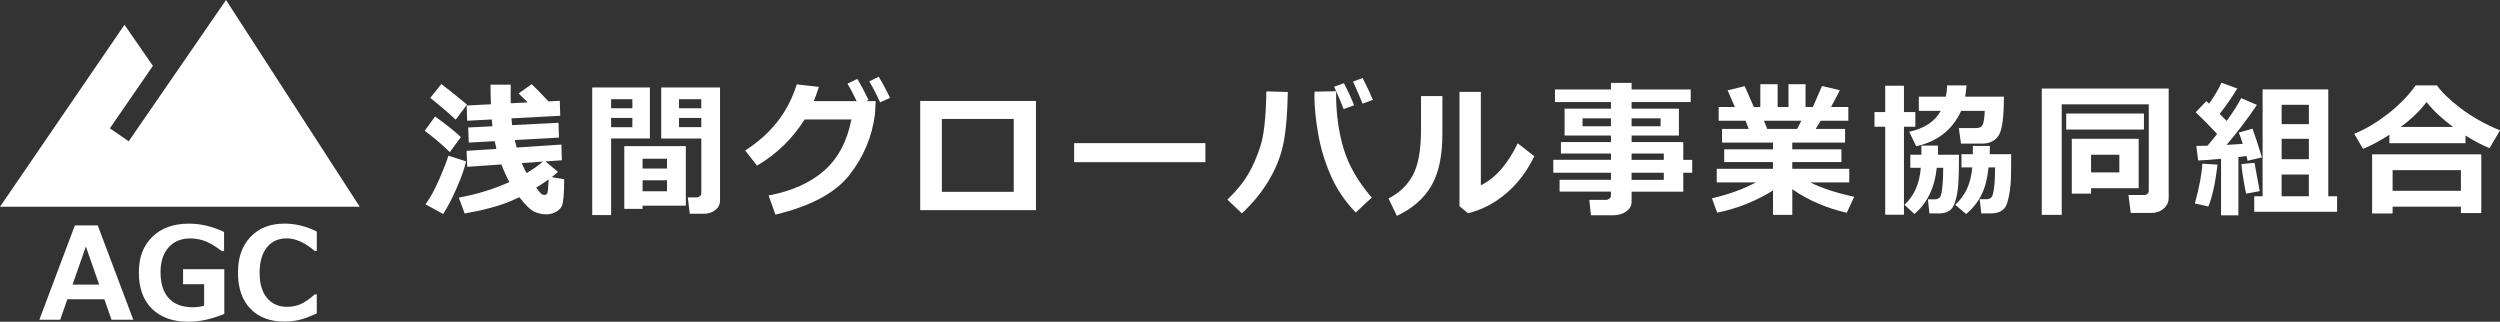 <svg width="373" height="48" viewBox="0 0 373 48" fill="none" xmlns="http://www.w3.org/2000/svg">
<rect x="0" y="0" width="373" height="48" fill="#333333" stroke="none"/>
<g clip-path="url(#clip0_2_2)">
<path d="M68.764 20.447L67.121 22.701C66.084 21.683 64.832 20.619 63.365 19.507L64.91 17.382C66.536 18.541 67.822 19.563 68.759 20.447M69.538 24.08C69.284 25.183 68.815 26.511 68.136 28.062C67.456 29.614 66.785 30.902 66.114 31.928L63.49 30.484C64.209 29.489 64.897 28.226 65.559 26.696C66.222 25.17 66.669 24.015 66.901 23.239L69.534 24.071L69.538 24.08ZM69.676 15.606L67.99 17.86C66.91 16.843 65.645 15.757 64.195 14.602L65.847 12.542C66.755 13.219 68.032 14.24 69.676 15.606ZM83.247 25.649C82.954 25.912 82.645 26.17 82.309 26.429L84.176 26.739C84.176 27.795 84.146 28.635 84.09 29.273C84.034 29.907 83.965 30.342 83.883 30.588C83.802 30.829 83.643 31.062 83.41 31.282C83.178 31.502 82.894 31.674 82.563 31.795C82.232 31.915 81.866 31.976 81.462 31.976C80.885 31.976 80.313 31.846 79.741 31.592C79.169 31.338 78.416 30.614 77.487 29.424L76.124 30.032C75.68 30.217 75.207 30.394 74.7 30.562C74.192 30.73 73.654 30.89 73.082 31.04C72.515 31.195 71.917 31.338 71.293 31.471C70.669 31.601 70.011 31.73 69.327 31.851L68.454 29.48C71.16 28.989 73.68 28.213 76.003 27.161C75.569 26.364 75.173 25.489 74.812 24.537L69.706 24.89L69.611 22.507L74.067 22.218C73.999 21.916 73.908 21.533 73.814 21.063L69.942 21.274L69.856 19.02L73.47 18.839C73.431 18.498 73.401 18.158 73.371 17.822L69.701 18.016L69.628 15.74L73.242 15.559C73.207 14.654 73.186 13.68 73.186 12.633H76.201C76.192 13.176 76.188 13.675 76.188 14.137C76.188 14.598 76.188 15.024 76.201 15.408L78.73 15.279C78.644 15.188 78.197 14.74 77.388 13.943L79.32 12.555C79.978 13.176 80.817 14.033 81.836 15.128L83.522 15.042L83.587 17.274L76.304 17.658C76.33 18.007 76.369 18.343 76.412 18.671L83.329 18.317L83.393 20.528L76.803 20.89C76.889 21.274 76.98 21.649 77.079 22.011L83.763 21.571L83.828 23.912L81.376 24.084L83.251 25.644L83.247 25.649ZM78.567 25.821C79.513 25.265 80.326 24.696 81.01 24.11L77.844 24.325C78.055 24.838 78.3 25.338 78.567 25.821ZM81.862 26.761C81.32 27.153 80.7 27.567 79.995 28.002C80.369 28.506 80.627 28.816 80.769 28.924C80.907 29.036 81.066 29.088 81.242 29.088C81.38 29.088 81.488 29.041 81.578 28.95C81.668 28.86 81.724 28.687 81.746 28.437C81.767 28.187 81.806 27.627 81.862 26.761Z" fill="white"/>
<path d="M96.969 20.662H91.179V32.083H88.361V13.046H96.964V20.662H96.969ZM94.349 14.796H91.179V16.154H94.349V14.796ZM94.349 17.598H91.179V18.977H94.349V17.598ZM95.872 30.683V31.165H93.145V21.804H102.324V30.683H95.872ZM99.519 23.688H95.872V25.149H99.519V23.688ZM95.872 28.536H99.519V26.898H95.872V28.536ZM107.43 29.933C107.43 30.489 107.198 30.954 106.733 31.325C106.268 31.7 105.709 31.889 105.051 31.889H102.909L102.621 29.454H103.954C104.126 29.454 104.281 29.394 104.423 29.278C104.565 29.161 104.638 29.015 104.638 28.847V20.666H98.655V13.051H107.43V29.937V29.933ZM101.309 16.154H104.634V14.796H101.309V16.154ZM104.634 17.593H101.309V18.973H104.634V17.593Z" fill="white"/>
<path d="M130.654 15.085L130.546 17.029C130.12 20.378 128.856 23.394 126.752 26.088C124.649 28.782 120.962 30.756 115.697 32.019L114.674 29.166C118.136 28.51 120.898 27.278 122.963 25.463C125.027 23.649 126.382 21.106 127.032 17.822H120.05C118.231 20.705 115.861 23.002 112.949 24.713L111.181 22.459C115.069 19.959 117.629 16.671 118.868 12.589L122.184 12.964C121.887 13.869 121.629 14.576 121.418 15.089H127.815C127.303 14.003 126.847 13.137 126.447 12.482L127.909 11.775C128.413 12.602 128.976 13.654 129.595 14.925L129.221 15.089H130.658L130.654 15.085ZM132.796 14.602L131.316 15.274C130.74 14.012 130.198 12.969 129.694 12.145L131.114 11.451C131.617 12.279 132.181 13.326 132.8 14.602" fill="white"/>
<path d="M154.566 31.355H137.295V15.063H154.566V31.355ZM151.249 17.748H140.526V28.622H151.249V17.748Z" fill="white"/>
<path d="M179.846 21.356H160.261V24.196H179.846V21.356Z" fill="white"/>
<path d="M192.144 13.727C192.079 17.111 191.847 19.731 191.447 21.584C191.047 23.438 190.315 25.244 189.262 26.989C188.208 28.739 186.883 30.351 185.291 31.833L183.128 29.782C184.444 28.519 185.459 27.286 186.177 26.08C186.896 24.873 187.524 23.451 188.053 21.813C188.586 20.175 188.883 17.447 188.939 13.632L192.148 13.727H192.144ZM204.67 29.476L202.274 31.708C200.661 30.027 199.409 28.17 198.527 26.131C197.641 24.097 197.017 22.011 196.656 19.878C196.294 17.744 196.114 15.921 196.114 14.404L196.127 13.675L199.344 13.611V13.964C199.344 16.925 199.714 19.658 200.458 22.157C201.203 24.657 202.605 27.097 204.674 29.476M202.033 15.697L200.476 16.283C200.183 15.512 199.71 14.4 199.056 12.938L200.514 12.417C201.112 13.563 201.615 14.658 202.028 15.697M204.833 14.904L203.297 15.469C203.001 14.714 202.527 13.615 201.878 12.167L203.297 11.641C203.882 12.758 204.394 13.844 204.833 14.9" fill="white"/>
<path d="M215.204 19.873C215.217 23.218 214.666 25.843 213.548 27.739C212.434 29.635 210.717 31.127 208.412 32.208L207.164 29.601C208.722 28.838 209.917 27.709 210.756 26.209C211.595 24.709 212.016 22.429 212.016 19.365V14.335H215.204V19.869V19.873ZM228.913 23.313C227.88 25.476 226.508 27.308 224.783 28.799C223.058 30.29 221.14 31.295 219.024 31.816L217.755 30.769V13.706H220.942V27.648C223.123 26.571 224.96 24.481 226.444 21.377L228.917 23.313H228.913Z" fill="white"/>
<path d="M251.143 28.596H243.435V30.092C243.435 30.691 243.168 31.178 242.635 31.553C242.101 31.928 241.447 32.118 240.664 32.118H237.37L237.124 29.821H239.641C239.817 29.821 239.981 29.756 240.131 29.631C240.282 29.506 240.355 29.364 240.355 29.209V28.588H232.689V26.825H240.355V25.769H231.752V23.847H240.355V22.907H232.892V21.201H240.355V20.218H233.438V16.21H240.355V15.227H231.997V13.348H240.355V12.365H243.435V13.348H252.253V15.227H243.435V16.21H250.493V20.218H243.435V21.201H251.143V23.851H252.476V25.773H251.143V28.592V28.596ZM240.35 17.658H236.118V18.843H240.35V17.658ZM247.762 17.658H243.435V18.843H247.762V17.658ZM248.239 22.912H243.43V23.851H248.239V22.912ZM243.43 26.834H248.239V25.773H243.43V26.834Z" fill="white"/>
<path d="M264.529 28.416C261.957 30.023 259.178 31.127 256.201 31.726L255.423 29.588C257.896 29.019 260.081 28.226 261.978 27.217H256.137V25.187H264.529V24.183H257.255V22.282H264.529V21.278H256.928V19.24H260.916L260.438 18.011H256.429V15.96H258.838L257.763 13.482L260.309 12.852L261.673 15.96H262.641V12.563H265.222V15.96H266.843V12.563H269.39V15.96H270.487L271.842 12.831L274.509 13.46L273.197 15.96H275.769V18.011H271.64L270.904 19.24H275.287V21.278H267.407V22.282H274.741V24.183H267.407V25.187H275.907V27.217H270.095C271.786 28.066 273.971 28.777 276.642 29.364L275.537 31.743C272.5 31.053 269.79 29.881 267.411 28.23V32.057H264.533V28.416H264.529ZM263.183 18.011L263.673 19.24H268.13L268.77 18.011H263.183Z" fill="white"/>
<path d="M284.071 32.036H281.275V18.908H279.675V16.718H281.275V12.788H284.071V16.718H285.766V18.908H284.071V32.036ZM289.155 21.731C289.155 22.377 289.155 22.83 289.147 23.088H292.278C292.278 25.011 292.248 26.424 292.188 27.329C292.128 28.235 292.007 29.023 291.822 29.7C291.637 30.377 291.439 30.842 291.224 31.092C291.013 31.346 290.738 31.532 290.411 31.657C290.08 31.782 289.689 31.842 289.241 31.842H287.869L287.645 29.739H288.682C288.957 29.739 289.19 29.657 289.375 29.497C289.56 29.338 289.697 28.838 289.792 28.002C289.882 27.166 289.929 26.174 289.929 25.037H288.962C288.656 28.015 287.542 30.308 285.624 31.928L284.144 30.549C285.581 29.247 286.394 27.407 286.587 25.037H285.021V23.084H286.673V21.727H289.168L289.155 21.731ZM293.409 12.745C293.345 13.447 293.276 14.003 293.207 14.421H298.984C298.984 17.485 298.717 19.416 298.193 20.222C297.664 21.028 296.825 21.429 295.681 21.429H292.579L292.261 19.11H294.885C295.319 19.11 295.625 18.955 295.797 18.64C295.969 18.326 296.081 17.628 296.124 16.546H292.605C291.31 19.365 289.073 21.123 285.89 21.821L284.858 19.653C287.099 19.184 288.661 18.149 289.56 16.546H286.286V14.421H290.317C290.424 13.964 290.489 13.408 290.519 12.745H293.418H293.409ZM296.885 21.774C296.885 22.33 296.881 22.739 296.872 23.002H300.068C300.068 24.696 300.051 25.959 300.021 26.782C299.991 27.61 299.896 28.42 299.737 29.217C299.582 30.015 299.401 30.575 299.191 30.894C298.98 31.213 298.692 31.454 298.322 31.609C297.952 31.769 297.5 31.842 296.967 31.842H295.612L295.367 29.717H296.399C296.683 29.717 296.915 29.635 297.1 29.467C297.281 29.299 297.423 28.799 297.522 27.963C297.621 27.127 297.672 26.131 297.672 24.976H296.691C296.528 26.61 296.18 27.967 295.646 29.049C295.113 30.131 294.347 31.092 293.345 31.932L291.715 30.553C293.229 29.2 294.076 27.342 294.261 24.976H292.652V23.002H294.347V21.774H296.885Z" fill="white"/>
<path d="M323.567 29.519C323.567 30.161 323.313 30.695 322.81 31.127C322.307 31.558 321.692 31.773 320.965 31.773H317.906L317.567 29.092H319.945C320.109 29.092 320.259 29.032 320.393 28.911C320.53 28.791 320.595 28.657 320.595 28.515V15.568H307.609V32.062H304.632V13.206H323.567V29.519ZM319.876 19.326H308.28V16.942H319.876V19.326ZM311.988 28.075V28.885H309.11V20.705H319.089V28.075H311.988ZM311.988 25.718H316.207V23.088H311.988V25.718Z" fill="white"/>
<path d="M330.858 24.562C330.523 27.347 330.067 29.428 329.482 30.812L327.477 30.355C328.144 27.89 328.514 25.916 328.587 24.424L330.858 24.562ZM333.96 32.126H331.383V23.696C329.895 23.834 328.755 23.912 327.959 23.942L327.692 21.774C328.054 21.774 328.613 21.761 329.366 21.739C329.899 21.106 330.376 20.515 330.794 19.977C329.955 19.072 328.892 17.994 327.602 16.74L329.194 15.085L329.598 15.468C330.402 14.331 331.017 13.288 331.443 12.348L333.8 13.201C332.97 14.576 332.088 15.839 331.168 16.994L332.222 18.05C333.246 16.628 333.964 15.49 334.377 14.641L336.734 15.645C335.439 17.589 333.934 19.58 332.213 21.619L334.622 21.468C334.334 20.558 334.132 19.994 334.024 19.783L336.072 19.197C336.459 20.235 336.923 21.666 337.483 23.481L335.34 23.985C335.328 23.873 335.272 23.631 335.173 23.27C334.859 23.317 334.459 23.373 333.968 23.429V32.126H333.96ZM337.147 28.515L335.108 28.89C334.695 26.761 334.467 25.291 334.416 24.489C335.56 24.36 336.214 24.299 336.377 24.299L337.143 28.519L337.147 28.515ZM348.692 31.601H336.334V29.282H337.581V13.335H347.38V29.282H348.692V31.601ZM340.42 18.516H344.485V15.632H340.42V18.516ZM340.42 23.748H344.485V20.705H340.42V23.748ZM344.481 26.045H340.416V29.282H344.481V26.045Z" fill="white"/>
<path d="M367.851 21.369H356.495V20.106C355.08 21.02 353.768 21.722 352.564 22.209L351.252 19.964C352.83 19.33 354.473 18.36 356.177 17.059C357.885 15.753 359.295 14.318 360.418 12.745H363.606C364.281 13.736 365.447 14.865 367.103 16.132C368.759 17.399 370.725 18.507 373 19.455L371.443 22.106C370.35 21.666 369.15 21.033 367.851 20.214V21.369ZM367.167 30.833H356.977V31.846H353.919V23.024H370.208V31.794H367.171V30.833H367.167ZM356.977 28.471H367.167V25.386H356.977V28.471ZM358.194 18.934H365.989C364.302 17.679 362.99 16.442 362.044 15.218C361.063 16.529 359.777 17.766 358.194 18.934Z" fill="white"/>
<path d="M33.724 0L19.202 21.08L16.397 19.14L22.811 9.827L18.578 3.694L0 30.846H53.67L33.724 0Z" fill="white"/>
<path d="M19.886 47.703H16.634L15.571 44.647H10.048L8.986 47.703H5.872L11.171 33.631H14.582L19.886 47.703ZM14.797 42.462L12.814 36.785L10.827 42.462H14.797Z" fill="white"/>
<path d="M33.461 46.836C31.573 47.612 29.792 48.004 28.123 48.004C25.8 48.004 23.985 47.362 22.677 46.073C21.37 44.785 20.716 42.979 20.716 40.66C20.716 38.341 21.383 36.652 22.725 35.337C24.063 34.023 25.891 33.368 28.201 33.368C29.938 33.368 31.685 33.781 33.431 34.609V37.466H33.104C32.003 36.648 31.108 36.122 30.412 35.902C29.715 35.682 29.044 35.57 28.398 35.57C27.031 35.57 25.951 36.018 25.151 36.91C24.351 37.807 23.951 39.035 23.951 40.604C23.951 42.311 24.364 43.608 25.185 44.5C26.007 45.392 27.203 45.841 28.768 45.841C29.371 45.841 29.934 45.763 30.455 45.608V42.406H27.314V40.164H33.466V46.841L33.461 46.836Z" fill="white"/>
<path d="M47.261 46.759C46.078 47.302 45.14 47.638 44.447 47.776C43.751 47.914 43.08 47.983 42.434 47.983C40.288 47.983 38.593 47.341 37.358 46.06C36.124 44.776 35.505 42.987 35.505 40.69C35.505 38.393 36.133 36.652 37.384 35.337C38.636 34.023 40.322 33.363 42.447 33.363C44.09 33.363 45.699 33.76 47.265 34.549V37.432H46.938C45.48 36.186 44.095 35.566 42.791 35.566C41.488 35.566 40.554 36.014 39.828 36.906C39.101 37.798 38.735 39.066 38.735 40.703C38.735 42.341 39.105 43.578 39.845 44.462C40.585 45.341 41.57 45.78 42.809 45.78C43.454 45.78 44.086 45.668 44.701 45.44C45.316 45.212 46.073 44.707 46.964 43.923H47.261V46.759Z" fill="white"/>
</g>
<defs>
<clipPath id="clip0_2_2">
<rect width="373" height="48" fill="white"/>
</clipPath>
</defs>
</svg>
